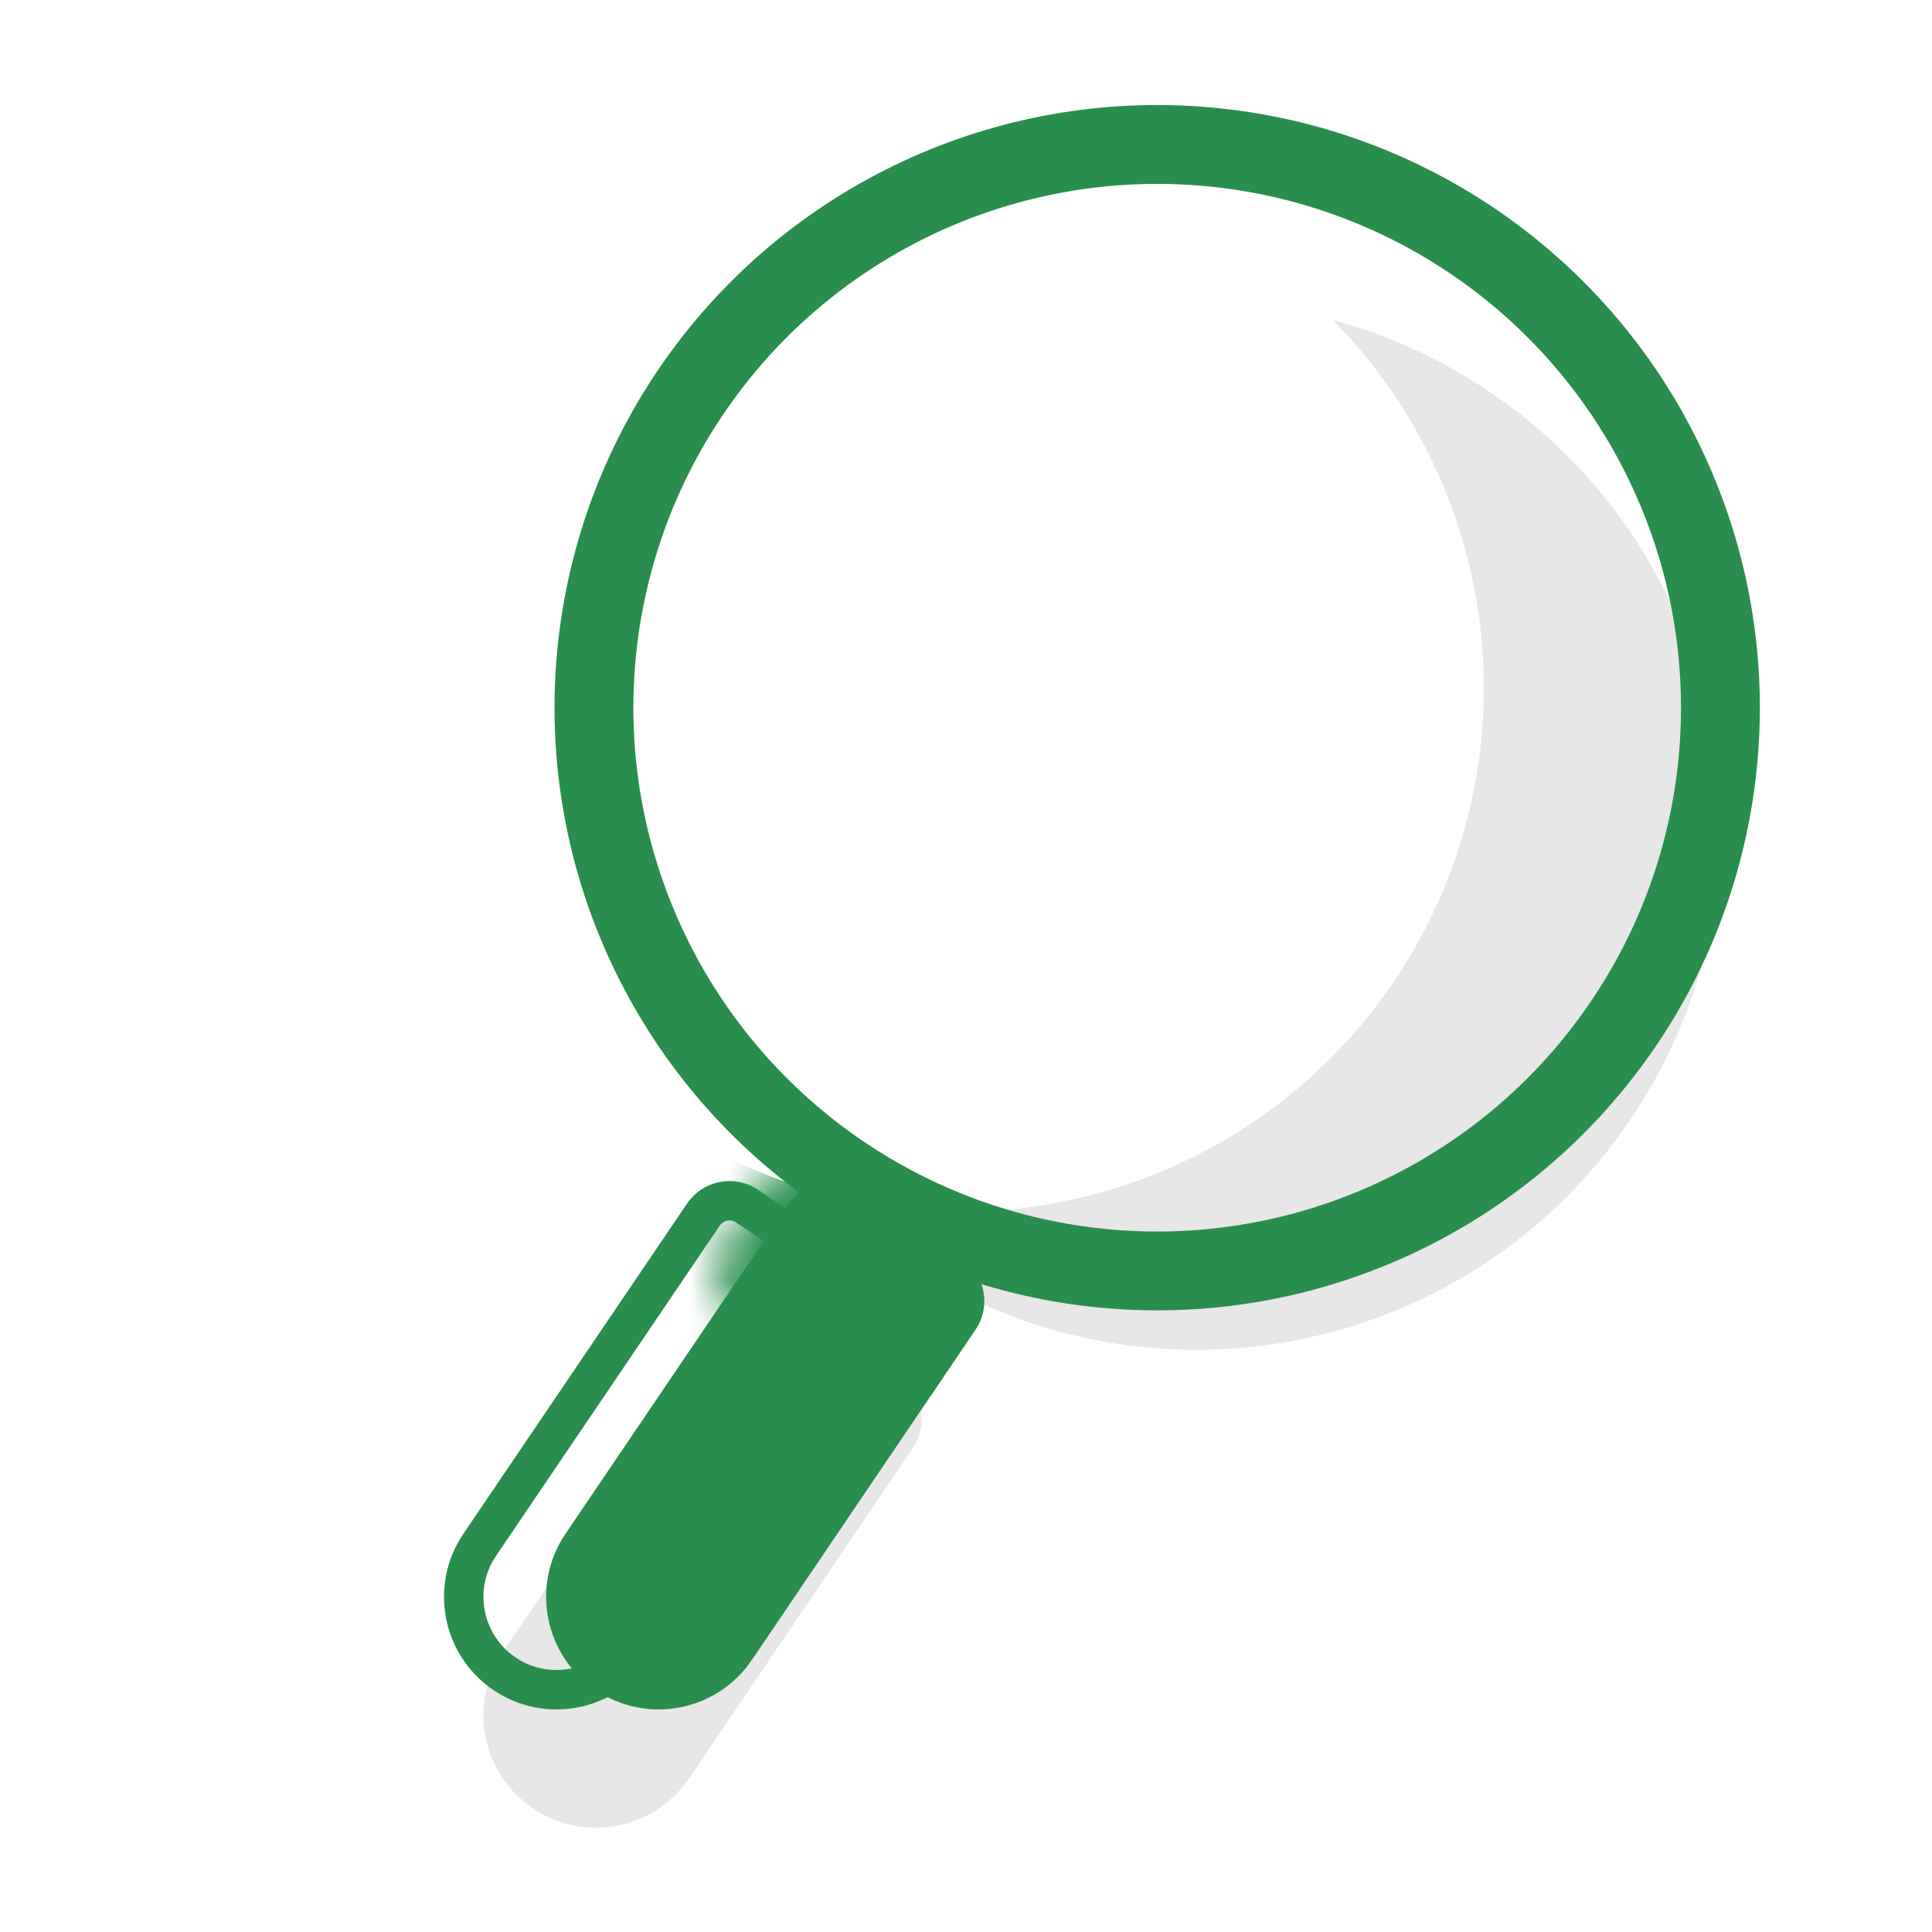 <svg width="49" height="49" viewBox="0 0 49 49" fill="none" xmlns="http://www.w3.org/2000/svg">
<g clip-path="url(#clip0_1889_12834)">
<path fill-rule="evenodd" clip-rule="evenodd" d="M24.213 32.733C30.117 35.816 37.523 34.046 41.348 28.399C45.463 22.324 43.874 14.065 37.799 9.95C31.724 5.835 23.464 7.424 19.35 13.499C15.512 19.165 16.636 26.732 21.734 31.063L20.279 33.211L20.231 33.178C19.636 32.775 18.827 32.931 18.424 33.525L12.752 41.9C11.868 43.205 12.209 44.98 13.514 45.864C14.819 46.748 16.594 46.406 17.478 45.101L23.151 36.727C23.553 36.132 23.398 35.323 22.803 34.92L22.755 34.887L24.213 32.733Z" fill="#333333" fill-opacity="0.12"/>
<mask id="path-2-inside-1_1889_12834" fill="white">
<path d="M21.064 27.574C21.467 26.979 22.276 26.824 22.871 27.227L23.192 27.444C23.787 27.847 23.943 28.656 23.54 29.251L20.916 33.125C20.453 33.808 19.523 33.987 18.84 33.524C18.156 33.061 17.977 32.132 18.441 31.448L21.064 27.574Z"/>
</mask>
<path d="M21.064 27.574C21.467 26.979 22.276 26.824 22.871 27.227L23.192 27.444C23.787 27.847 23.943 28.656 23.54 29.251L20.916 33.125C20.453 33.808 19.523 33.987 18.84 33.524C18.156 33.061 17.977 32.132 18.441 31.448L21.064 27.574Z" fill="#298E4D" stroke="#298E4D" stroke-width="2.99" stroke-linecap="round" mask="url(#path-2-inside-1_1889_12834)"/>
<g filter="url(#filter0_i_1889_12834)">
<path d="M17.425 30.525C17.828 29.93 18.637 29.775 19.231 30.178L21.803 31.92C22.398 32.323 22.554 33.131 22.151 33.726L16.478 42.101C15.594 43.406 13.82 43.748 12.515 42.864C11.21 41.98 10.868 40.205 11.752 38.9L17.425 30.525Z" fill="#298E4D"/>
</g>
<path d="M17.839 30.806C18.087 30.439 18.585 30.344 18.951 30.592L21.523 32.334C21.889 32.582 21.985 33.08 21.737 33.446L16.064 41.821C15.335 42.897 13.871 43.179 12.795 42.45C11.719 41.721 11.437 40.257 12.166 39.181L17.839 30.806Z" stroke="#298E4D" stroke-linecap="round"/>
<g filter="url(#filter1_i_1889_12834)">
<circle cx="29.349" cy="17.949" r="13.285" transform="rotate(34.111 29.349 17.949)" fill="white"/>
</g>
<circle cx="29.349" cy="17.949" r="14.285" transform="rotate(34.111 29.349 17.949)" stroke="#298E4D" stroke-width="2"/>
</g>
<defs>
<filter id="filter0_i_1889_12834" x="11.261" y="29.954" width="11.114" height="13.401" filterUnits="userSpaceOnUse" color-interpolation-filters="sRGB">
<feFlood flood-opacity="0" result="BackgroundImageFix"/>
<feBlend mode="normal" in="SourceGraphic" in2="BackgroundImageFix" result="shape"/>
<feColorMatrix in="SourceAlpha" type="matrix" values="0 0 0 0 0 0 0 0 0 0 0 0 0 0 0 0 0 0 127 0" result="hardAlpha"/>
<feOffset dx="2.59"/>
<feComposite in2="hardAlpha" operator="arithmetic" k2="-1" k3="1"/>
<feColorMatrix type="matrix" values="0 0 0 0 0.78 0 0 0 0 0.878 0 0 0 0 0.973 0 0 0 0.37 0"/>
<feBlend mode="normal" in2="shape" result="effect1_innerShadow_1889_12834"/>
</filter>
<filter id="filter1_i_1889_12834" x="14.062" y="2.663" width="30.572" height="30.572" filterUnits="userSpaceOnUse" color-interpolation-filters="sRGB">
<feFlood flood-opacity="0" result="BackgroundImageFix"/>
<feBlend mode="normal" in="SourceGraphic" in2="BackgroundImageFix" result="shape"/>
<feColorMatrix in="SourceAlpha" type="matrix" values="0 0 0 0 0 0 0 0 0 0 0 0 0 0 0 0 0 0 127 0" result="hardAlpha"/>
<feOffset dx="-5" dy="-0.5"/>
<feComposite in2="hardAlpha" operator="arithmetic" k2="-1" k3="1"/>
<feColorMatrix type="matrix" values="0 0 0 0 0.859 0 0 0 0 0.925 0 0 0 0 0.984 0 0 0 1 0"/>
<feBlend mode="normal" in2="shape" result="effect1_innerShadow_1889_12834"/>
</filter>
<clipPath id="clip0_1889_12834">
<rect width="48" height="48" fill="white" transform="translate(0.8 0.5)"/>
</clipPath>
</defs>
</svg>
